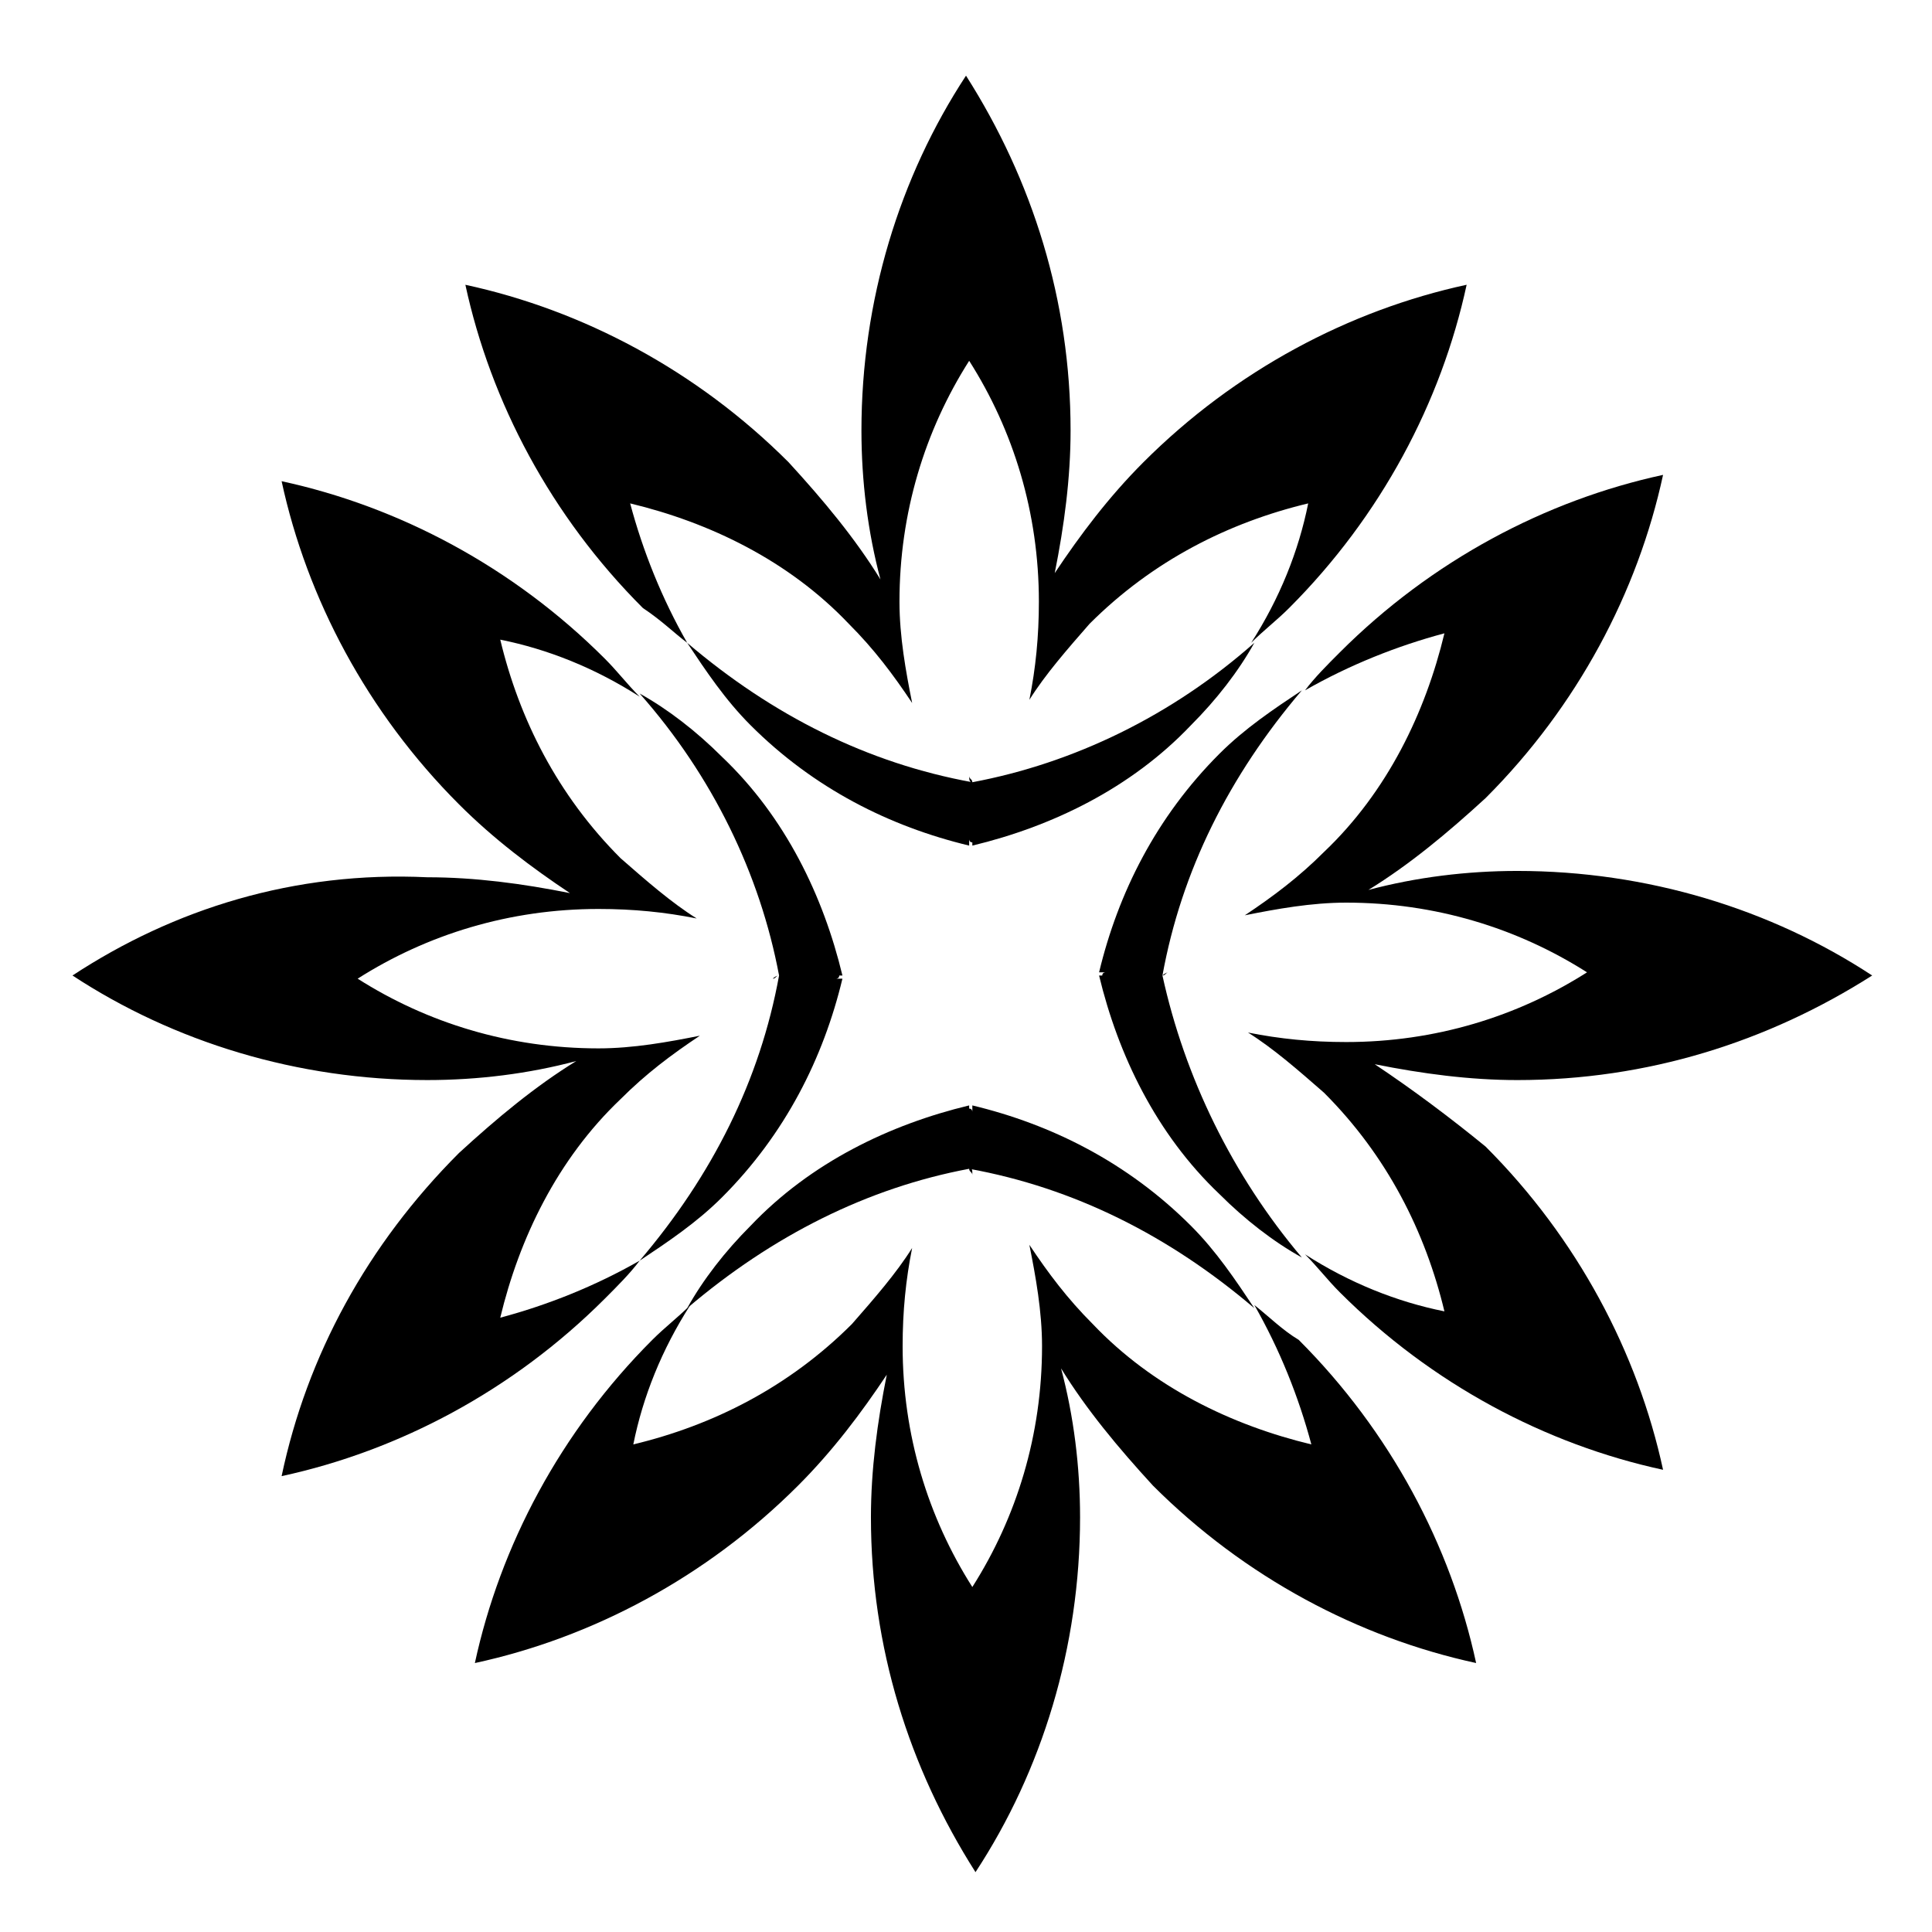 <?xml version="1.0" encoding="UTF-8"?>
<!-- Uploaded to: SVG Repo, www.svgrepo.com, Generator: SVG Repo Mixer Tools -->
<svg fill="#000000" width="800px" height="800px" version="1.1" viewBox="144 144 512 512" xmlns="http://www.w3.org/2000/svg">
 <g>
  <path d="m326.11 314.35c-6.719-11.754-11.754-24.352-15.113-36.945 20.992 5.039 41.984 15.113 57.938 31.906 6.719 6.719 11.754 13.434 16.793 20.992-1.68-8.398-3.359-17.633-3.359-26.871 0-23.512 6.719-45.344 18.473-63.816 11.754 18.473 18.473 40.305 18.473 63.816 0 9.238-0.84 17.633-2.519 26.031 4.199-6.719 10.078-13.434 15.953-20.152 16.793-16.793 36.945-26.871 57.938-31.906-2.519 12.594-7.559 25.191-15.113 36.945 3.359-3.359 6.719-5.879 10.078-9.238 24.352-24.352 40.305-54.578 47.023-85.648-31.066 6.719-61.297 22.672-85.648 47.023-9.238 9.238-16.793 19.312-23.512 29.391 2.519-12.594 4.199-25.191 4.199-37.785 0-34.426-10.078-66.336-27.711-94.043-17.633 26.871-27.711 59.617-27.711 94.043 0 13.434 1.68 26.871 5.039 39.465-6.719-10.914-15.113-20.992-24.352-31.066-24.352-24.352-54.578-40.305-85.648-47.023 6.719 31.066 22.672 61.297 47.023 85.648 5.043 3.356 8.398 6.715 11.758 9.234z"/>
  <path d="m476.41 489.84c6.719 11.754 11.754 24.352 15.113 36.945-20.992-5.039-41.984-15.113-57.938-31.906-6.719-6.719-11.754-13.434-16.793-20.992 1.68 8.398 3.359 17.633 3.359 26.871 0 23.512-6.719 45.344-18.473 63.816-11.754-18.473-18.473-40.305-18.473-63.816 0-9.238 0.84-17.633 2.519-26.031-4.199 6.719-10.078 13.434-15.953 20.152-16.793 16.793-36.945 26.871-57.938 31.906 2.519-12.594 7.559-25.191 15.113-36.945-3.359 3.359-6.719 5.879-10.078 9.238-24.352 24.352-40.305 54.578-47.023 85.648 31.066-6.719 61.297-22.672 85.648-47.023 9.238-9.238 16.793-19.312 23.512-29.391-2.519 12.594-4.199 25.191-4.199 37.785 0 34.426 10.078 66.336 27.711 94.043 17.633-26.871 27.711-59.617 27.711-94.043 0-13.434-1.68-26.871-5.039-39.465 6.719 10.914 15.113 20.992 24.352 31.066 24.352 24.352 54.578 40.305 85.648 47.023-6.719-31.066-22.672-61.297-47.023-85.648-4.203-2.516-7.559-5.875-11.758-9.234z"/>
  <path d="m218.63 535.19c31.066-6.719 61.297-22.672 85.648-47.023 3.359-3.359 6.719-6.719 9.238-10.078-11.754 6.719-24.352 11.754-36.945 15.113 5.039-20.992 15.113-41.984 31.906-57.938 6.719-6.719 13.434-11.754 20.992-16.793-8.398 1.68-17.633 3.359-26.871 3.359-23.512 0-45.344-6.719-63.816-18.473 18.473-11.754 40.305-18.473 63.816-18.473 9.238 0 17.633 0.84 26.031 2.519-6.719-4.199-13.434-10.078-20.152-15.953-16.793-16.793-26.871-36.945-31.906-57.938 12.594 2.519 25.191 7.559 36.945 15.113-3.359-3.359-5.879-6.719-9.238-10.078-24.352-24.352-54.578-40.305-85.648-47.023 6.719 31.066 22.672 61.297 47.023 85.648 9.238 9.238 19.312 16.793 29.391 23.512-12.594-2.519-25.191-4.199-37.785-4.199-35.273-1.676-67.18 8.398-94.051 26.031 26.871 17.633 59.617 27.711 94.043 27.711 13.434 0 26.871-1.68 39.465-5.039-10.914 6.719-20.992 15.113-31.066 24.352-24.352 24.352-40.305 53.742-47.02 85.648z"/>
  <path d="m508.32 426.03c12.594 2.519 25.191 4.199 37.785 4.199 34.426 0 66.336-10.078 94.043-27.711-26.871-17.633-59.617-27.711-94.043-27.711-13.434 0-26.871 1.68-39.465 5.039 10.914-6.719 20.992-15.113 31.066-24.352 24.352-24.352 40.305-54.578 47.023-85.648-31.066 6.719-61.297 22.672-85.648 47.023-3.359 3.359-6.719 6.719-9.238 10.078 11.754-6.719 24.352-11.754 36.945-15.113-5.039 20.992-15.113 41.984-31.906 57.938-6.719 6.719-13.434 11.754-20.992 16.793 8.398-1.68 17.633-3.359 26.871-3.359 23.512 0 45.344 6.719 63.816 18.473-18.473 11.754-40.305 18.473-63.816 18.473-9.238 0-17.633-0.84-26.031-2.519 6.719 4.199 13.434 10.078 20.152 15.953 16.793 16.793 26.871 36.945 31.906 57.938-12.594-2.519-25.191-7.559-36.945-15.113 3.359 3.359 5.879 6.719 9.238 10.078 24.352 24.352 54.578 40.305 85.648 47.023-6.719-31.066-22.672-61.297-47.023-85.648-9.234-7.555-19.309-15.113-29.387-21.832z"/>
  <path d="m401.68 351.3c0-0.84-0.84-0.84-0.84-1.68 0 0.84 0 1.68 0.84 1.68-27.711-5.039-52.898-17.633-75.57-36.945 5.039 7.559 10.078 15.113 16.793 21.832 16.793 16.793 36.945 26.871 57.938 31.906v-1.68s0 0.84 0.84 0.84v0.84c20.992-5.039 41.984-15.113 57.938-31.906 6.719-6.719 12.594-14.273 16.793-21.832-21.832 19.312-47.863 31.906-74.73 36.945v0z"/>
  <path d="m400.84 453.74c0 0.84 0.84 0.84 0.84 1.68 0-1.68 0-1.68-0.84-1.68 27.711 5.039 52.898 17.633 75.57 36.945-5.039-7.559-10.078-15.113-16.793-21.832-16.793-16.793-36.945-26.871-57.938-31.906v1.68s0-0.84-0.84-0.84v-0.84c-20.992 5.039-41.984 15.113-57.938 31.906-6.719 6.719-12.594 14.273-16.793 21.832 22.668-19.312 47.859-31.906 74.73-36.945 0.84-0.84 0-0.84 0 0z"/>
  <path d="m350.46 402.52c-0.84 0-0.84 0.84-1.68 0.84 0.84-0.84 1.68-0.84 1.68-0.84-5.039 27.711-17.633 52.898-36.945 75.57 7.559-5.039 15.113-10.078 21.832-16.793 16.793-16.793 26.871-36.945 31.906-57.938h-1.68s0.84 0 0.84-0.84h0.84c-5.039-20.992-15.113-41.984-31.906-57.938-6.719-6.719-14.273-12.594-21.832-16.793 19.312 21.832 31.906 47.863 36.945 74.73 0.84 0 0 0 0 0z"/>
  <path d="m452.06 402.52c0.84 0 0.84-0.84 1.68-0.84-0.84 0.004-1.68 0.84-1.68 0.84 5.039-27.711 17.633-52.898 36.945-75.57-7.559 5.039-15.113 10.078-21.832 16.793-16.793 16.793-26.871 36.945-31.906 57.938h1.68s-0.84 0-0.84 0.84h-0.84c5.039 20.992 15.113 41.984 31.906 57.938 6.719 6.719 14.273 12.594 21.832 16.793-18.473-21.828-31.066-47.859-36.945-74.73z"/>
 </g>
</svg>